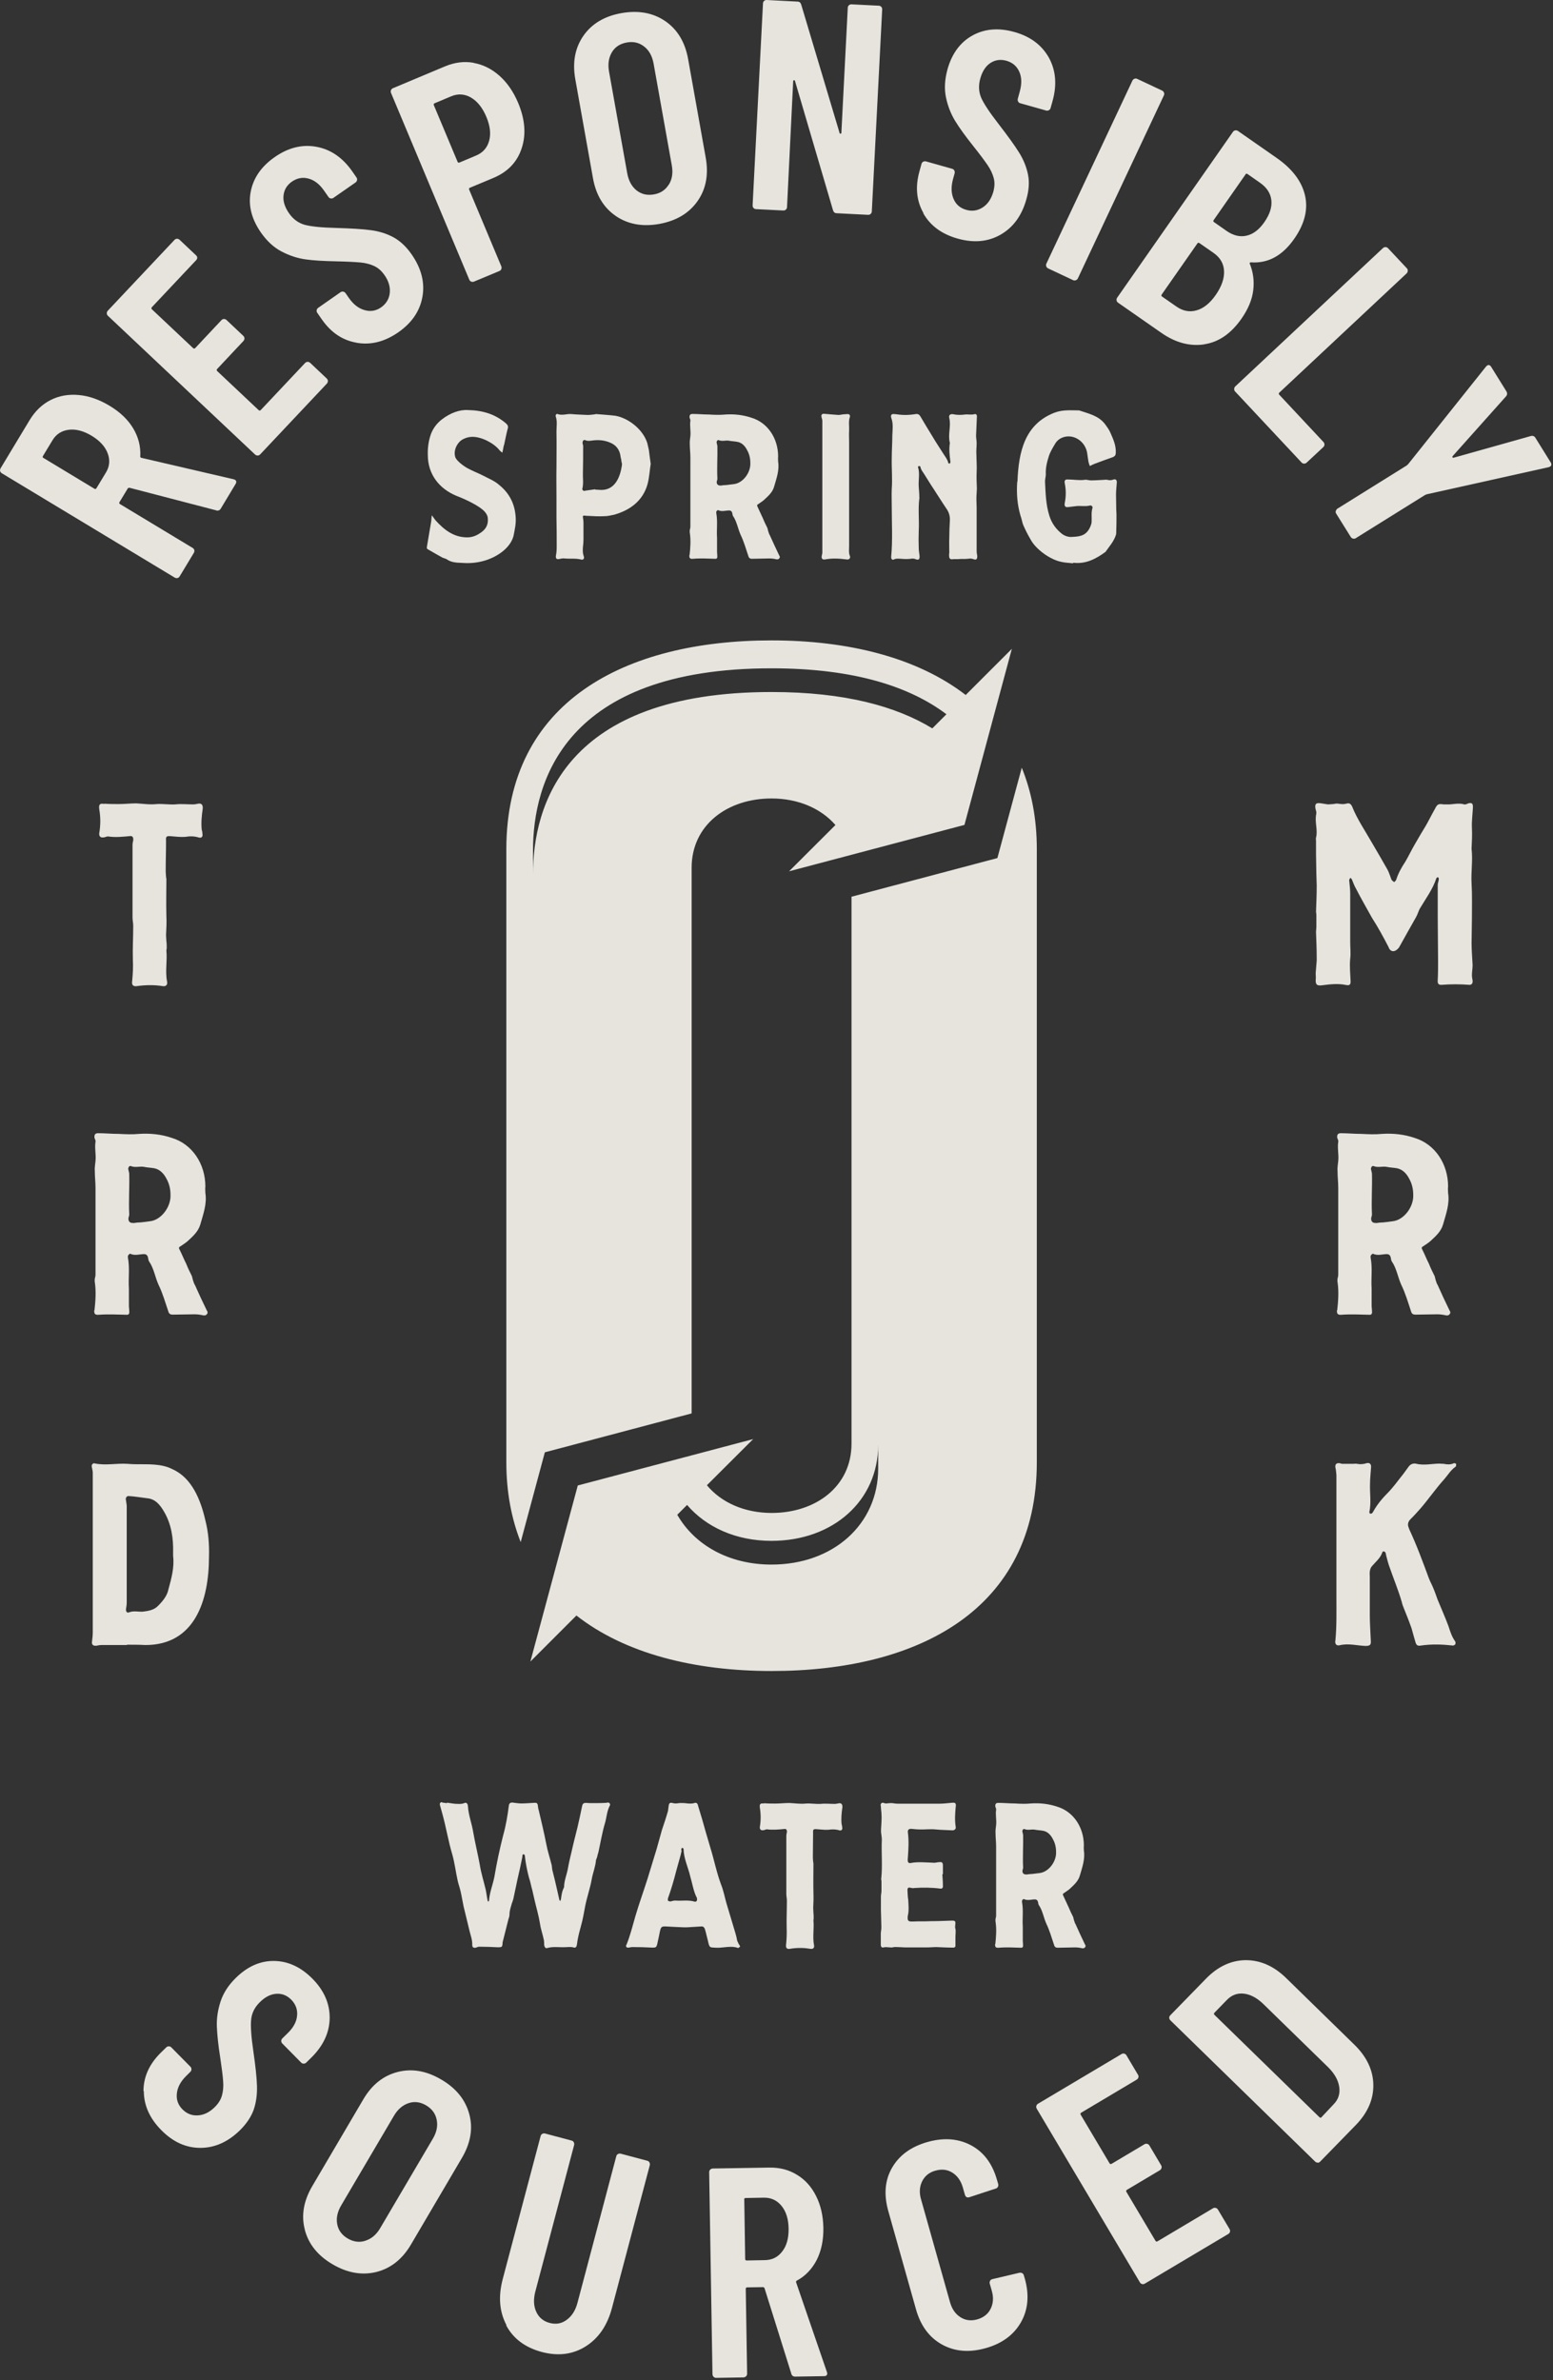 <svg width="355" height="544" viewBox="0 0 355 544" fill="none" xmlns="http://www.w3.org/2000/svg">
<rect x="0" y="0" width="355" height="544" fill="#333333" stroke="none"/>
<g opacity="0.9" clip-path="url(#clip0_1274_4282)">
<path d="M97.585 124.989C97.898 123.009 98.262 121.107 98.575 119.154C98.627 118.685 98.627 118.242 98.705 117.773C99.018 118.164 99.252 118.555 99.565 118.945C101.597 121.186 103.785 122.827 106.807 122.827C107.719 122.827 108.656 122.566 109.568 121.967C110.792 121.238 111.6 120.248 111.522 118.685C111.522 118.086 111.34 117.643 110.975 117.174C109.881 115.663 105.947 113.944 104.228 113.292C100.477 111.703 97.793 108.499 97.793 103.966C97.741 102.325 97.976 100.684 98.523 99.173C99.018 97.871 99.877 96.751 100.972 95.891C102.925 94.38 105.087 93.598 106.989 93.729C110.48 93.807 113.241 94.719 115.638 96.75C116.003 97.089 116.263 97.402 116.055 98.001C115.742 99.173 115.508 100.424 115.247 101.622C115.117 101.96 115.065 102.273 115.013 102.612C114.961 102.872 114.882 103.211 114.83 103.471C114.596 103.263 114.335 103.133 114.153 102.872C112.876 101.283 110.115 99.85 108.031 99.85C107.354 99.85 106.677 99.981 105.999 100.319C104.592 100.918 103.603 102.872 104.045 104.383C104.228 105.295 106.129 106.623 106.859 107.014C108.031 107.666 109.308 108.134 110.48 108.734C111.704 109.385 113.059 109.906 114.101 110.844C116.237 112.563 117.592 114.855 117.852 117.877C118.034 119.597 117.67 121.081 117.357 122.618C116.497 125.562 113.189 127.49 110.61 128.193C108.969 128.662 107.302 128.792 105.635 128.662C104.41 128.61 103.186 128.61 102.066 127.802C101.831 127.672 101.466 127.594 101.154 127.464C100.06 126.865 98.94 126.213 97.898 125.614C97.585 125.484 97.533 125.275 97.585 125.015V124.989Z" fill="#FAF7F0"/>
<path d="M127.464 94.64C128.506 95.031 129.548 94.562 130.59 94.64C131.814 94.771 133.117 94.771 134.341 94.849C134.836 94.849 135.383 94.771 135.878 94.719C136.008 94.719 136.112 94.64 136.243 94.64C137.728 94.771 139.186 94.849 140.671 95.031C143.615 95.552 146.975 98.105 147.965 101.283L148.33 102.872C148.46 103.862 148.564 104.852 148.747 106.024C148.512 107.483 148.434 109.124 148.017 110.687C146.923 114.569 143.902 116.653 140.411 117.643C139.681 117.773 139.004 117.981 138.275 117.981C136.92 118.059 135.591 117.981 134.237 117.903H134.055C133.195 117.773 133.143 117.773 133.325 118.763C133.377 119.101 133.377 119.414 133.377 119.753V123.243C133.377 123.895 133.325 124.494 133.247 125.093C133.195 125.822 133.195 126.474 133.429 127.125C133.664 127.646 133.299 128.037 132.882 127.906C131.606 127.568 130.303 127.776 129.027 127.646C128.61 127.568 128.219 127.724 127.802 127.776C127.255 127.906 126.995 127.646 127.073 127.047C127.203 126.396 127.255 125.744 127.255 125.067C127.255 122.827 127.255 120.612 127.203 118.294V113.683C127.203 111.391 127.151 109.02 127.203 106.728C127.203 104.044 127.255 101.335 127.203 98.652C127.203 97.48 127.438 96.281 127.021 95.161C126.969 94.823 127.203 94.51 127.516 94.64H127.464ZM133.664 112.172C134.471 112.042 135.253 111.964 136.06 111.833V111.912C136.555 111.912 137.05 111.99 137.467 111.99C140.593 111.99 141.817 109.046 142.182 106.155C142.182 105.946 142.13 105.686 142.052 105.503C142.052 105.113 141.922 104.774 141.87 104.461C141.687 102.742 140.775 101.648 139.291 101.101C138.014 100.58 136.607 100.502 135.253 100.71C134.758 100.762 134.341 100.84 133.846 100.632C133.429 100.423 133.117 100.762 133.169 101.361C133.221 101.57 133.299 101.752 133.299 101.96C133.299 103.992 133.299 106.024 133.247 108.082C133.195 109.255 133.429 110.505 133.117 111.703C133.065 111.964 133.299 112.224 133.664 112.224V112.172Z" fill="#FAF7F0"/>
<path d="M157.632 126.891C157.815 125.171 157.945 123.478 157.684 121.759C157.632 121.55 157.684 121.368 157.684 121.108C157.737 120.899 157.815 120.639 157.815 120.378V104.54C157.815 103.55 157.684 102.56 157.684 101.596C157.632 100.945 157.737 100.346 157.815 99.694C157.945 98.522 157.632 97.324 157.815 96.204C157.867 95.943 157.684 95.683 157.632 95.474C157.58 94.875 157.763 94.615 158.31 94.615C159.534 94.615 160.758 94.745 162.061 94.745C163.285 94.823 164.588 94.875 165.812 94.745C167.844 94.615 169.798 94.823 171.752 95.474C175.503 96.594 177.873 100.215 177.873 104.331C177.821 104.722 177.873 105.113 177.873 105.504C178.186 107.483 177.509 109.307 176.962 111.209C176.597 112.537 175.607 113.371 174.695 114.23C174.278 114.621 173.783 114.882 173.341 115.22C173.106 115.35 172.976 115.481 173.158 115.819C173.575 116.679 173.966 117.591 174.383 118.45C174.695 119.232 175.06 119.961 175.425 120.691C175.477 120.951 175.555 121.212 175.607 121.42C175.737 121.759 175.789 122.071 175.972 122.332C176.649 123.843 177.378 125.406 178.108 126.943C178.238 127.151 178.368 127.334 178.16 127.594C177.978 127.855 177.795 127.855 177.535 127.855C176.988 127.724 176.441 127.646 175.868 127.646C174.591 127.646 173.236 127.724 171.882 127.724C171.517 127.724 171.205 127.594 171.074 127.125C170.527 125.484 170.032 123.765 169.303 122.254C168.678 120.873 168.443 119.232 167.584 117.982C167.453 117.773 167.453 117.591 167.401 117.33C167.314 116.896 167.071 116.679 166.672 116.679C165.864 116.679 165.005 117.018 164.145 116.601C164.093 116.523 163.91 116.731 163.78 116.861C163.728 116.94 163.728 117.122 163.728 117.252C164.093 119.154 163.78 121.055 163.91 122.905V126.135C163.91 126.396 163.963 126.656 163.963 126.995C164.015 127.516 163.91 127.776 163.415 127.724C162.556 127.724 161.696 127.646 160.837 127.646C160.029 127.646 159.247 127.646 158.44 127.724C157.763 127.803 157.528 127.594 157.58 126.865L157.632 126.891ZM164.692 111C165.135 110.922 165.552 110.87 165.994 110.87C166.594 110.792 167.167 110.74 167.714 110.661C169.798 110.453 171.647 108.03 171.517 105.79C171.517 104.748 171.283 103.758 170.788 102.898C170.293 101.909 169.563 101.179 168.573 100.997C167.896 100.867 167.297 100.867 166.62 100.736C165.89 100.606 165.083 100.945 164.301 100.606C164.067 100.476 163.806 100.814 163.806 101.127C163.858 101.466 163.989 101.778 163.989 102.039C164.041 104.461 163.858 106.962 163.989 109.385C163.989 109.593 163.936 109.776 163.858 109.984C163.728 110.635 164.119 111.026 164.718 110.974L164.692 111Z" fill="#FAF7F0"/>
<path d="M188.472 94.588C189.566 94.666 190.608 94.796 191.65 94.848C191.963 94.848 192.328 94.77 192.64 94.718C193.005 94.718 193.37 94.64 193.734 94.64C194.177 94.64 194.359 94.9 194.281 95.291C193.917 96.281 194.151 97.323 194.099 98.391C194.047 99.303 194.099 100.162 194.099 101.022V124.858C194.099 125.588 193.969 126.369 194.281 127.098C194.464 127.567 194.099 127.958 193.604 127.88C192.614 127.75 191.702 127.672 190.791 127.672C189.983 127.672 189.254 127.75 188.524 127.88C187.977 127.958 187.717 127.619 187.847 127.02C187.899 126.76 187.977 126.551 187.977 126.291V96.151C187.977 95.89 187.847 95.63 187.795 95.369C187.665 94.77 187.925 94.51 188.472 94.588Z" fill="#FAF7F0"/>
<path d="M204.496 94.64C205.355 94.77 206.163 94.849 206.944 94.849C207.726 94.849 208.533 94.77 209.341 94.64C209.836 94.562 210.148 94.77 210.383 95.161C211.295 96.75 212.232 98.235 213.144 99.746C213.952 101.127 214.811 102.377 215.671 103.758C216.088 104.409 216.583 105.008 216.765 105.79C216.765 105.92 216.948 105.92 217.078 105.998C217.13 105.868 217.26 105.738 217.26 105.607C217.078 104.175 216.895 102.716 217.13 101.283V101.231C216.635 99.329 217.443 97.428 217 95.578C216.817 94.927 217.182 94.588 217.807 94.666C218.719 94.875 219.657 94.875 220.621 94.745C221.298 94.666 222.027 94.875 222.757 94.666C223.121 94.536 223.382 94.875 223.304 95.318C223.252 96.776 223.174 98.131 223.121 99.59C223.121 100.189 223.252 100.71 223.252 101.309C223.252 102.169 223.121 103.081 223.2 103.94C223.2 105.269 223.33 106.571 223.252 107.874C223.2 109.124 223.252 110.375 223.304 111.677C223.304 112.016 223.252 112.328 223.252 112.667C223.2 113.188 223.2 113.709 223.2 114.256C223.2 114.855 223.252 115.428 223.252 116.028V125.953C223.252 126.291 223.304 126.682 223.382 126.995C223.434 127.724 223.2 128.037 222.653 127.854C222.158 127.646 221.741 127.646 221.246 127.724C220.516 127.802 219.709 127.724 218.979 127.802H217.99C217.13 127.932 216.948 127.724 216.948 126.812C216.948 126.734 216.948 126.604 217 126.343C217 125.301 216.948 124.051 217 122.801C217 121.55 217.052 120.3 217.13 118.997C217.182 118.007 216.948 117.096 216.322 116.236C215.332 114.777 214.369 113.214 213.379 111.703C212.701 110.713 212.102 109.671 211.425 108.629C211.06 107.978 210.513 107.457 210.383 106.649C210.331 106.571 210.148 106.519 210.018 106.519C209.966 106.519 209.836 106.728 209.836 106.728C210.331 108.239 209.888 109.802 210.018 111.312C210.07 112.042 210.148 112.823 210.148 113.605C210.148 113.683 210.201 113.813 210.148 113.944C209.836 116.366 210.148 118.867 210.018 121.29C209.966 122.67 209.966 123.973 210.018 125.354C210.018 125.953 210.148 126.474 210.201 127.073C210.253 127.802 210.018 128.063 209.393 127.854C208.976 127.646 208.585 127.646 208.169 127.724C207.491 127.802 206.762 127.802 206.032 127.724C205.485 127.724 204.938 127.594 204.391 127.854C203.948 128.115 203.662 127.724 203.714 127.255C204.079 123.452 203.844 119.57 203.844 115.767C203.844 114.438 203.792 113.084 203.844 111.755C204.027 109.463 203.792 107.092 203.844 104.8C203.844 103.028 203.975 101.309 203.975 99.538C204.027 98.235 204.235 96.855 203.74 95.526C203.506 94.797 203.87 94.536 204.548 94.666L204.496 94.64Z" fill="#FAF7F0"/>
<path d="M232.578 110.089C232.838 103.264 234.245 96.959 241.044 94.328C242.946 93.599 244.847 93.807 246.671 93.807C248.807 94.537 251.1 94.98 252.61 96.959C253.053 97.559 253.47 98.132 253.783 98.809C254.408 100.242 255.137 101.753 255.059 103.472C255.059 103.993 254.877 104.253 254.46 104.462C252.975 104.983 251.568 105.504 250.11 106.051C250.058 106.129 249.979 106.129 249.927 106.129C249.667 106.259 249.38 106.39 249.12 106.52C248.989 106.181 248.885 105.869 248.807 105.53C248.677 104.801 248.625 104.149 248.495 103.42C248.052 101.18 246.15 99.747 244.274 99.747C243.18 99.747 242.008 100.216 241.331 101.206C240.784 102.117 240.158 103.107 239.794 104.149C239.351 105.53 238.986 106.911 239.064 108.422C239.064 108.943 238.882 109.464 238.882 110.063C239.012 112.694 239.064 115.325 239.872 117.878C240.419 119.649 241.461 121.03 242.816 122.072C243.441 122.541 244.353 122.801 245.082 122.723C247.114 122.645 248.442 122.332 249.302 120.222C249.432 119.884 249.537 119.571 249.537 119.18C249.589 118.19 249.406 117.148 249.719 116.158C249.849 115.768 249.458 115.429 249.094 115.559C248.052 115.82 247.01 115.559 245.968 115.69C245.368 115.768 244.795 115.82 244.248 115.898C243.519 116.028 243.258 115.69 243.389 114.986C243.701 113.475 243.701 111.964 243.389 110.453C243.258 109.802 243.519 109.542 244.118 109.594C245.395 109.594 246.697 109.854 247.974 109.672C248.39 109.594 248.885 109.802 249.38 109.802C250.37 109.802 251.412 109.724 252.454 109.672C252.637 109.672 252.871 109.594 253.079 109.672C253.574 109.802 254.069 109.802 254.564 109.594C255.059 109.464 255.294 109.724 255.294 110.245C255.242 111.157 255.111 112.095 255.111 113.006C255.111 114.127 255.163 115.299 255.163 116.497C255.163 116.836 255.215 117.227 255.215 117.539C255.215 118.842 255.215 120.17 255.163 121.473C255.163 121.733 255.163 121.994 255.111 122.202C254.616 123.791 253.574 124.885 252.715 126.136C250.5 127.777 248.182 128.949 245.421 128.637H245.29V128.767C244.379 128.637 243.441 128.637 242.607 128.428C240.158 127.959 236.772 125.615 235.548 123.244C234.922 122.202 234.375 121.082 233.88 119.962C233.646 119.311 233.516 118.503 233.255 117.8C232.526 115.299 232.343 112.746 232.526 110.115L232.578 110.089Z" fill="#FAF7F0"/>
<path d="M101.074 412.036C101.439 412.036 101.804 412.114 102.168 412.166V412.036C102.767 412.114 103.393 412.244 104.018 412.297C104.695 412.297 105.373 412.427 106.05 412.166C106.545 411.906 106.909 412.166 106.962 412.818C107.092 414.928 107.873 416.829 108.186 418.861C108.629 421.362 109.228 423.785 109.671 426.207C109.983 428.187 110.583 430.011 111.025 431.912C111.208 432.772 111.286 433.554 111.468 434.413C111.468 434.491 111.599 434.622 111.599 434.674C111.651 434.596 111.781 434.543 111.781 434.465C111.911 432.564 112.641 430.844 113.005 429.021C113.552 425.791 114.23 422.586 115.037 419.434C115.662 417.194 116.027 414.98 116.314 412.739C116.366 412.218 116.626 412.01 117.121 412.01C117.798 412.088 118.476 412.218 119.153 412.218C120.065 412.218 121.003 412.14 121.914 412.088C122.826 412.01 122.904 412.14 123.009 413.13C123.009 413.339 123.061 413.521 123.139 413.729C123.738 416.282 124.363 418.861 124.858 421.414C125.171 423.133 125.718 424.696 126.135 426.416C126.187 426.754 126.187 427.145 126.265 427.458C126.63 428.917 126.994 430.349 127.307 431.782C127.489 432.564 127.672 433.423 127.854 434.205C127.854 434.335 127.984 434.413 128.088 434.543C128.088 434.413 128.14 434.283 128.219 434.153C128.349 433.241 128.453 432.303 128.896 431.47C128.948 431.339 128.948 431.261 128.948 431.131C129 429.75 129.573 428.448 129.808 427.119C130.042 425.791 130.355 424.488 130.667 423.186C131.084 421.284 131.579 419.434 132.022 417.611C132.387 416.022 132.751 414.381 133.064 412.818C133.194 412.218 133.429 412.088 133.976 412.088C134.392 412.14 134.783 412.14 135.2 412.14H136.112C136.919 412.14 137.649 412.14 138.43 412.088C138.613 412.088 138.795 412.01 139.055 412.01C139.368 412.088 139.55 412.401 139.42 412.661C138.743 413.912 138.691 415.292 138.326 416.595C137.649 418.835 137.284 421.128 136.789 423.368C136.659 423.759 136.555 424.149 136.476 424.54C136.424 424.749 136.294 424.931 136.242 425.139C136.112 426.728 135.513 428.083 135.252 429.594C134.887 431.626 134.21 433.527 133.793 435.559C133.481 437.148 133.246 438.711 132.803 440.222C132.491 441.343 132.204 442.463 131.996 443.635C131.944 443.895 131.944 444.234 131.866 444.495C131.814 445.016 131.553 445.276 131.136 445.146C130.511 444.937 129.834 445.068 129.235 445.068C127.828 445.146 126.473 444.859 125.066 445.276C124.702 445.406 124.441 445.016 124.389 444.547C124.389 444.208 124.389 443.817 124.337 443.505C124.077 442.202 123.608 440.952 123.425 439.623C123.113 437.722 122.566 435.95 122.149 434.101C121.914 433.189 121.784 432.329 121.524 431.47C121.341 430.688 121.159 429.88 120.898 429.099C120.482 427.51 120.169 425.947 119.987 424.306C119.987 424.228 119.987 424.097 119.935 424.045C119.883 423.915 119.752 423.837 119.622 423.837C119.57 423.837 119.44 423.915 119.44 424.045C119.388 424.306 119.388 424.644 119.309 424.905C118.997 426.416 118.684 427.927 118.319 429.438C118.007 431.027 117.642 432.538 117.33 434.101C117.199 434.439 117.147 434.752 117.017 435.012C116.783 435.872 116.47 436.654 116.47 437.565C116.47 437.956 116.34 438.347 116.209 438.738C115.793 440.379 115.35 442.098 114.933 443.791C114.881 443.922 114.881 444.052 114.881 444.182C114.829 445.042 114.699 445.094 113.839 445.094C112.432 445.016 110.947 444.964 109.488 444.964C109.254 444.964 109.072 445.094 108.811 445.172C108.264 445.302 107.951 445.12 107.951 444.573C108.004 443.453 107.587 442.411 107.326 441.343C106.909 439.493 106.415 437.669 105.972 435.768C105.737 434.648 105.555 433.475 105.294 432.355C105.112 431.496 104.799 430.714 104.617 429.854C104.174 427.875 103.94 425.843 103.393 423.889C102.481 420.867 101.986 417.715 101.126 414.615L100.579 412.635C100.449 412.244 100.631 411.906 101.074 411.906V412.036Z" fill="#FAF7F0"/>
<path d="M143.196 444.547C144.056 442.437 144.603 440.222 145.228 438.034C146.088 435.091 147.13 432.251 148.041 429.36C148.719 427.119 149.396 424.905 150.073 422.717C150.49 421.284 150.881 419.773 151.298 418.314C151.793 416.855 152.288 415.371 152.704 413.912C152.756 413.573 152.756 413.26 152.835 412.922C152.887 412.14 153.147 411.932 153.825 412.14C154.319 412.271 154.736 412.218 155.231 412.14C155.596 412.088 156.039 412.14 156.456 412.14C157.185 412.218 157.94 412.349 158.67 412.14C159.217 411.932 159.477 412.218 159.582 412.792C160.207 414.823 160.806 416.803 161.353 418.835C161.718 420.007 162.03 421.206 162.395 422.378C163.255 425.139 163.802 428.031 164.844 430.792C165.391 432.173 165.651 433.606 166.068 435.065C166.745 437.305 167.423 439.597 168.1 441.838C168.282 442.437 168.413 443.01 168.517 443.609L168.882 444.39C169.012 444.521 169.064 444.651 169.194 444.911C169.012 445.042 168.829 445.302 168.699 445.25C168.152 445.042 167.605 444.99 166.98 444.99C165.938 444.99 164.844 445.25 163.724 445.198C162.187 445.12 162.187 445.25 161.822 443.609C161.587 442.749 161.405 441.838 161.145 440.978C161.014 440.587 160.78 440.327 160.415 440.327C159.243 440.405 158.149 440.457 156.977 440.535H156.377C154.971 440.483 153.486 440.405 152.079 440.327C151.22 440.327 151.089 440.457 150.855 441.447C150.672 442.437 150.438 443.427 150.23 444.39C150.047 445.12 149.865 445.172 149.188 445.172C147.651 445.094 146.114 445.042 144.525 445.042C144.29 445.042 144.03 445.12 143.717 445.172C143.222 445.224 142.988 444.964 143.17 444.521L143.196 444.547ZM152.756 434.491C152.756 434.491 153.069 434.622 153.251 434.622C153.616 434.544 153.981 434.413 154.346 434.413C155.83 434.544 157.341 434.205 158.826 434.674C159.191 434.726 159.425 434.413 159.321 433.944C159.321 433.736 159.191 433.606 159.139 433.475C158.644 432.433 158.409 431.313 158.149 430.271L157.784 428.891C157.289 426.781 156.299 424.827 156.247 422.586C156.247 422.508 156.065 422.378 155.935 422.378C155.883 422.378 155.752 422.508 155.752 422.639C155.7 422.717 155.752 422.847 155.804 423.16C155.752 423.29 155.674 423.55 155.622 423.889C155.257 425.139 154.945 426.39 154.58 427.64C154.033 429.802 153.408 431.912 152.678 433.944C152.678 434.075 152.626 434.413 152.73 434.465L152.756 434.491Z" fill="#FAF7F0"/>
<path d="M174.612 412.166C175.523 412.244 176.383 412.244 177.243 412.244C178.337 412.244 179.379 412.114 180.421 412.114C181.645 412.166 182.948 412.374 184.172 412.244C185.344 412.166 186.439 412.374 187.533 412.322C188.627 412.192 189.669 412.322 190.789 412.322C191.102 412.322 191.414 412.244 191.701 412.192C192.3 412.062 192.612 412.4 192.56 413.104C192.378 414.354 192.248 415.604 192.378 416.907C192.43 417.115 192.508 417.376 192.508 417.636C192.638 418.157 192.378 418.496 191.883 418.366C191.023 418.105 190.216 418.105 189.356 418.236C188.444 418.288 187.585 418.157 186.725 418.105C185.918 418.027 185.813 418.183 185.865 418.965C185.865 421.257 185.813 422.247 185.813 424.54C185.813 424.54 185.865 425.842 185.944 425.842C185.944 428.083 185.891 430.375 185.944 432.615C185.996 433.788 185.944 434.908 185.891 436.106C185.891 436.497 185.944 436.835 185.944 437.226C185.996 437.617 185.996 438.086 185.996 438.477C185.996 438.685 185.944 438.815 185.944 438.946C186.126 440.847 185.709 442.697 186.074 444.598C186.204 445.198 185.891 445.51 185.344 445.458C184.537 445.328 183.807 445.25 183.026 445.25C182.166 445.25 181.359 445.302 180.499 445.458C179.822 445.536 179.587 445.198 179.692 444.468C179.822 443.166 179.874 441.915 179.822 440.665C179.77 438.555 179.874 436.523 179.874 434.413C179.874 433.892 179.744 433.423 179.744 432.902V419.694C179.744 419.356 179.796 419.095 179.874 418.835C179.926 418.314 179.744 417.975 179.327 418.053C177.972 418.183 176.618 418.314 175.289 418.131C175.055 418.131 174.742 418.34 174.429 418.34C173.882 418.418 173.622 418.079 173.7 417.558C173.934 416.125 173.934 414.667 173.7 413.234C173.57 412.322 173.83 412.114 174.612 412.244V412.166Z" fill="#FAF7F0"/>
<path d="M201.289 412.687C201.289 412.218 201.602 411.958 201.966 412.088C202.513 412.349 202.956 412.14 203.503 412.14C203.998 412.088 204.545 412.27 205.092 412.27H214.835C215.747 412.27 216.685 412.14 217.597 412.062C218.456 411.984 218.586 412.192 218.456 413.104C218.326 414.537 218.222 415.996 218.456 417.506C218.586 418.027 218.222 418.366 217.727 418.366C216.45 418.288 215.148 418.288 213.871 418.158C212.647 418.027 211.423 418.21 210.198 418.158C209.573 418.158 208.974 418.08 208.349 418.027C207.723 417.975 207.437 418.288 207.541 418.887C207.776 420.737 207.671 422.56 207.541 424.462C207.541 424.67 207.489 424.853 207.489 425.113C207.489 425.634 207.671 425.895 208.114 425.843C209.834 425.504 211.553 425.712 213.324 425.764C213.741 425.843 214.236 425.634 214.731 425.634C215.356 425.556 215.539 425.764 215.539 426.416V428.395H215.408C215.46 429.255 215.539 430.115 215.539 431.027C215.591 431.495 215.356 431.756 214.913 431.678C212.881 431.417 210.928 431.417 208.974 431.548C208.739 431.626 208.427 431.548 208.166 431.495C207.619 431.365 207.437 431.495 207.437 432.095C207.489 432.824 207.489 433.553 207.619 434.257C207.671 435.429 207.802 436.549 207.567 437.669C207.567 437.747 207.515 437.8 207.515 437.878C207.385 439.05 207.567 439.258 208.739 439.206C210.094 439.128 211.371 439.206 212.725 439.128C214.314 439.128 215.981 439.05 217.623 438.998C218.352 438.998 218.482 439.128 218.352 440.04C218.352 440.248 218.3 440.509 218.352 440.691C218.586 441.473 218.352 442.332 218.404 443.114V444.442C218.456 444.911 218.352 445.172 217.909 445.172C216.633 445.172 215.278 445.094 213.976 445.042C213.35 445.042 212.803 445.12 212.204 445.12H206.812C206.265 445.12 205.718 445.042 205.092 445.042H204.415C204.103 445.12 203.79 445.172 203.503 445.12C203.008 445.12 202.513 444.989 201.966 445.12C201.602 445.25 201.341 444.989 201.341 444.521V441.837C201.393 441.368 201.471 440.978 201.471 440.509C201.471 439.779 201.419 439.076 201.419 438.347C201.419 437.748 201.367 437.096 201.367 436.497V433.553C201.367 433.084 201.497 432.642 201.497 432.173V430.011C201.497 429.75 201.367 429.542 201.445 429.359C201.758 426.416 201.445 423.446 201.576 420.502C201.576 419.903 201.445 419.33 201.393 418.783V418.184C201.445 417.272 201.524 416.334 201.524 415.37C201.524 414.719 201.471 414.12 201.393 413.469C201.393 413.208 201.341 412.948 201.341 412.687H201.289Z" fill="#FAF7F0"/>
<path d="M227.52 444.364C227.702 442.645 227.833 440.952 227.572 439.232C227.52 439.024 227.572 438.841 227.572 438.581C227.624 438.373 227.702 438.112 227.702 437.852V422.013C227.702 421.023 227.572 420.033 227.572 419.069C227.52 418.418 227.624 417.819 227.702 417.168C227.833 415.995 227.52 414.797 227.702 413.677C227.754 413.416 227.572 413.156 227.52 412.948C227.468 412.348 227.65 412.088 228.197 412.088C229.422 412.088 230.646 412.218 231.949 412.218C233.173 412.296 234.475 412.348 235.7 412.218C237.732 412.088 239.685 412.296 241.639 412.948C245.391 414.068 247.761 417.689 247.761 421.805C247.709 422.195 247.761 422.586 247.761 422.977C248.074 424.957 247.396 426.78 246.849 428.682C246.485 429.984 245.495 430.844 244.583 431.704C244.166 432.094 243.671 432.355 243.228 432.694C242.994 432.824 242.864 432.954 243.046 433.293C243.463 434.152 243.854 435.064 244.27 435.924C244.583 436.705 244.948 437.435 245.312 438.164C245.364 438.425 245.443 438.685 245.495 438.894C245.625 439.232 245.677 439.545 245.859 439.805C246.537 441.316 247.266 442.905 247.996 444.416C248.126 444.625 248.256 444.807 248.048 445.068C247.865 445.328 247.683 445.328 247.422 445.328C246.875 445.198 246.328 445.12 245.755 445.12C244.479 445.12 243.124 445.198 241.77 445.198C241.405 445.198 241.092 445.067 240.962 444.599C240.415 442.957 239.92 441.238 239.191 439.727C238.565 438.347 238.331 436.705 237.471 435.455C237.341 435.247 237.341 435.064 237.289 434.804C237.202 434.37 236.959 434.152 236.559 434.152C235.752 434.152 234.892 434.491 234.033 434.074C233.98 433.996 233.798 434.205 233.668 434.335C233.616 434.413 233.616 434.595 233.616 434.726C233.98 436.627 233.668 438.529 233.798 440.378V443.609C233.798 443.869 233.85 444.13 233.85 444.468C233.902 444.989 233.798 445.25 233.303 445.198C232.444 445.198 231.584 445.12 230.724 445.12C229.917 445.12 229.135 445.12 228.328 445.198C227.65 445.25 227.416 445.068 227.468 444.338L227.52 444.364ZM234.58 428.473C235.023 428.421 235.439 428.343 235.882 428.343C236.481 428.265 237.054 428.213 237.601 428.135C239.685 427.926 241.535 425.504 241.405 423.263C241.405 422.221 241.17 421.232 240.675 420.372C240.18 419.382 239.451 418.653 238.461 418.47C237.784 418.34 237.185 418.34 236.507 418.21C235.778 418.079 234.97 418.418 234.189 418.079C233.954 417.949 233.694 418.288 233.694 418.6C233.746 418.939 233.876 419.252 233.876 419.512C233.928 421.935 233.746 424.436 233.876 426.858C233.876 427.067 233.824 427.249 233.746 427.458C233.616 428.109 234.007 428.5 234.606 428.447L234.58 428.473Z" fill="#FAF7F0"/>
<path d="M23.862 183.707C25.008 183.785 26.102 183.785 27.17 183.785C28.551 183.785 29.853 183.628 31.156 183.628C32.693 183.707 34.308 183.967 35.845 183.785C37.304 183.707 38.684 183.941 40.065 183.863C41.446 183.707 42.748 183.863 44.129 183.863C44.52 183.863 44.884 183.785 45.275 183.707C46.057 183.55 46.421 183.967 46.343 184.853C46.109 186.416 45.952 187.979 46.109 189.62C46.187 189.854 46.265 190.193 46.265 190.532C46.421 191.183 46.109 191.6 45.483 191.443C44.415 191.105 43.4 191.105 42.331 191.287C41.185 191.365 40.091 191.209 39.023 191.131C38.033 191.053 37.877 191.209 37.955 192.199C37.955 195.091 37.877 196.315 37.877 199.206C37.877 199.206 37.955 200.848 38.033 200.848C38.033 203.661 37.955 206.527 38.033 209.34C38.111 210.825 38.033 212.232 37.955 213.716C37.955 214.211 38.033 214.628 38.033 215.123C38.111 215.618 38.111 216.191 38.111 216.686C38.111 216.947 38.033 217.103 38.033 217.259C38.268 219.656 37.721 221.948 38.189 224.345C38.346 225.074 37.955 225.491 37.278 225.413C36.288 225.257 35.35 225.179 34.36 225.179C33.292 225.179 32.276 225.257 31.208 225.413C30.374 225.491 30.062 225.074 30.218 224.189C30.374 222.547 30.453 220.984 30.374 219.421C30.296 216.79 30.453 214.237 30.453 211.606C30.453 210.955 30.296 210.382 30.296 209.705V193.163C30.296 192.746 30.374 192.433 30.453 192.095C30.531 191.443 30.296 191.027 29.749 191.105C28.056 191.261 26.363 191.443 24.669 191.183C24.357 191.183 23.966 191.417 23.601 191.417C22.898 191.496 22.611 191.079 22.689 190.428C23.002 188.604 23.002 186.807 22.689 184.983C22.533 183.837 22.846 183.576 23.836 183.759L23.862 183.707Z" fill="#FAF7F0"/>
<path d="M21.598 299.5C21.832 297.364 21.989 295.228 21.676 293.065C21.598 292.805 21.676 292.571 21.676 292.232C21.754 291.997 21.832 291.659 21.832 291.32V271.47C21.832 270.245 21.676 268.995 21.676 267.771C21.598 266.937 21.754 266.208 21.832 265.374C21.989 263.889 21.598 262.404 21.832 260.998C21.91 260.659 21.676 260.346 21.598 260.086C21.52 259.356 21.754 259.018 22.431 259.018C23.968 259.018 25.505 259.174 27.12 259.174C28.657 259.252 30.273 259.33 31.81 259.174C34.336 259.018 36.811 259.252 39.26 260.086C43.949 261.493 46.945 266.025 46.945 271.209C46.867 271.704 46.945 272.199 46.945 272.694C47.336 275.169 46.476 277.461 45.798 279.858C45.33 281.499 44.105 282.567 42.959 283.635C42.412 284.13 41.813 284.469 41.266 284.86C40.953 285.016 40.797 285.198 41.031 285.589C41.578 286.657 42.021 287.803 42.568 288.871C42.959 289.861 43.402 290.773 43.871 291.685C43.949 292.023 44.027 292.336 44.105 292.597C44.262 293.013 44.34 293.43 44.574 293.743C45.408 295.644 46.346 297.624 47.257 299.5C47.414 299.76 47.57 299.995 47.336 300.334C47.101 300.672 46.867 300.672 46.554 300.672C45.851 300.516 45.173 300.412 44.47 300.412C42.855 300.412 41.162 300.49 39.468 300.49C38.999 300.49 38.635 300.334 38.478 299.76C37.775 297.702 37.176 295.566 36.238 293.665C35.457 291.945 35.17 289.887 34.076 288.324C33.92 288.064 33.92 287.829 33.842 287.491C33.737 286.935 33.433 286.657 32.93 286.657C31.94 286.657 30.846 287.074 29.778 286.579C29.7 286.501 29.465 286.735 29.309 286.918C29.231 286.996 29.231 287.256 29.231 287.413C29.7 289.809 29.309 292.18 29.465 294.498V298.536C29.465 298.875 29.543 299.187 29.543 299.604C29.621 300.255 29.465 300.594 28.84 300.516C27.772 300.516 26.678 300.438 25.61 300.438C24.62 300.438 23.604 300.438 22.614 300.516C21.78 300.594 21.468 300.36 21.546 299.448L21.598 299.5ZM30.429 279.571C30.976 279.493 31.497 279.415 32.044 279.415C32.825 279.337 33.503 279.259 34.206 279.155C36.811 278.92 39.13 275.872 38.973 273.059C38.973 271.73 38.661 270.506 38.062 269.438C37.436 268.214 36.525 267.302 35.3 267.041C34.467 266.885 33.685 266.885 32.852 266.703C31.94 266.546 30.924 266.937 29.934 266.546C29.621 266.39 29.309 266.781 29.309 267.198C29.387 267.614 29.543 268.031 29.543 268.344C29.621 271.392 29.387 274.518 29.543 277.566C29.543 277.826 29.465 278.061 29.387 278.295C29.231 279.129 29.7 279.624 30.455 279.519L30.429 279.571Z" fill="#FAF7F0"/>
<path d="M21.049 375.098C21.127 374.447 21.205 373.77 21.205 373.118V336.648C21.205 336.153 21.049 335.736 20.971 335.241C20.893 334.746 21.284 334.33 21.726 334.512C24.175 335.007 26.65 334.434 29.099 334.59C31.86 334.851 34.621 334.434 37.409 335.085C38.112 335.241 38.789 335.502 39.414 335.814C43.869 337.794 45.875 342.822 46.943 347.511C47.646 350.22 47.855 353.034 47.777 355.743C47.777 365.955 44.468 376.01 33.241 376.01C31.86 375.932 30.479 375.932 29.02 375.932V376.01H23.185C22.794 376.01 22.404 376.088 22.039 376.166C21.258 376.244 20.893 375.906 21.049 375.098ZM28.812 342.9C28.812 343.317 28.968 343.812 28.968 344.229V366.293C28.968 366.788 28.89 367.205 28.812 367.7C28.734 368.273 28.968 368.768 29.515 368.534C30.584 368.117 31.678 368.455 32.667 368.377C33.892 368.221 35.194 368.039 36.132 367.049C37.2 365.981 38.216 364.756 38.503 363.271C39.206 360.718 39.883 358.244 39.571 355.613V354.883C39.649 351.601 39.18 348.371 37.487 345.505C36.575 343.942 35.481 342.614 33.631 342.457C32.251 342.301 30.87 342.04 29.489 341.962C28.942 341.884 28.656 342.379 28.786 342.952L28.812 342.9Z" fill="#FAF7F0"/>
<path d="M300.881 185.921C300.959 185.583 300.803 185.27 300.725 184.931C300.49 183.785 300.803 183.446 301.871 183.603C302.418 183.681 302.939 183.759 303.564 183.863C303.955 183.863 304.398 183.785 304.789 183.785C305.179 183.707 305.57 183.629 305.935 183.707C306.56 183.785 307.081 183.863 307.706 183.707C308.41 183.472 308.774 183.707 309.087 184.358C310.233 187.25 312.005 189.803 313.542 192.512C314.766 194.57 315.99 196.706 317.162 198.764C317.553 199.493 317.788 200.327 318.074 201.056C318.231 201.291 318.465 201.473 318.699 201.629C318.856 201.473 319.09 201.291 319.168 201.056C319.637 199.572 320.393 198.243 321.252 196.94C322.034 195.612 322.633 194.309 323.415 192.981C324.248 191.496 325.108 190.089 325.941 188.709C326.645 187.484 327.244 186.234 327.947 185.009C328.572 183.785 328.729 183.681 330.031 183.863H330.657C332.037 183.941 333.34 183.446 334.72 183.863C335.033 183.941 335.424 183.707 335.71 183.603C336.492 183.446 336.7 183.681 336.7 184.514C336.622 186.077 336.388 187.719 336.466 189.282C336.544 190.845 336.466 192.408 336.388 193.893V194.049C336.7 196.68 336.231 199.311 336.388 201.942C336.544 204.573 336.466 207.282 336.466 209.939C336.466 211.763 336.388 213.639 336.388 215.54C336.388 217.181 336.544 218.927 336.622 220.568C336.622 221.402 336.466 222.131 336.466 222.886C336.466 223.303 336.544 223.72 336.622 224.111C336.7 224.762 336.388 225.179 335.788 225.101C333.704 224.944 331.725 224.944 329.641 225.101C328.807 225.179 328.573 224.84 328.651 223.955C328.729 222.548 328.729 221.141 328.729 219.839C328.729 216.452 328.651 213.092 328.651 209.705V202.307C328.651 201.812 328.885 201.395 328.885 200.978C328.963 200.822 328.807 200.64 328.729 200.483C328.651 200.561 328.416 200.561 328.338 200.744C327.504 203.297 325.889 205.433 324.561 207.673C324.248 208.246 324.092 208.897 323.727 209.575C322.425 211.867 321.122 214.186 319.794 216.582C319.403 217.077 318.96 217.416 318.413 217.416C317.788 217.338 317.579 216.921 317.345 216.348C316.199 214.134 314.974 211.893 313.646 209.835C312.421 207.621 311.119 205.381 309.947 203.088C309.556 202.437 309.321 201.682 309.035 201.03C308.957 200.874 308.8 200.796 308.722 200.614C308.566 200.848 308.41 201.03 308.41 201.187C308.488 202.177 308.644 203.166 308.644 204.156V215.358C308.644 216.582 308.8 217.911 308.644 219.135C308.488 220.776 308.644 222.418 308.722 224.085C308.8 224.997 308.566 225.309 307.732 225.153C305.805 224.736 303.903 224.997 302.053 225.231C301.063 225.309 300.751 225.075 300.751 224.085C300.829 223.512 300.751 223.017 300.751 222.444C300.829 221.454 300.907 220.542 300.985 219.552V219.057C300.985 216.999 300.907 215.019 300.829 213.039C300.829 212.623 300.907 212.31 300.907 211.971V209.08C300.907 208.819 300.829 208.585 300.829 208.429C300.907 206.371 300.985 204.391 300.985 202.411C300.985 201.499 300.907 200.692 300.907 199.78C300.907 198.295 300.829 196.732 300.829 195.169V192.121C300.829 191.965 300.751 191.704 300.829 191.47C301.298 189.646 300.438 187.771 300.907 185.947L300.881 185.921Z" fill="#FAF7F0"/>
<path d="M305.673 299.501C305.908 297.365 306.064 295.228 305.751 293.066C305.673 292.806 305.751 292.571 305.751 292.233C305.829 291.998 305.908 291.66 305.908 291.321V271.471C305.908 270.246 305.751 268.996 305.751 267.771C305.673 266.938 305.829 266.208 305.908 265.375C306.064 263.89 305.673 262.405 305.908 260.998C305.986 260.66 305.751 260.347 305.673 260.087C305.595 259.357 305.829 259.019 306.507 259.019C308.044 259.019 309.581 259.175 311.196 259.175C312.733 259.253 314.348 259.331 315.885 259.175C318.412 259.019 320.886 259.253 323.335 260.087C328.024 261.493 331.02 266.026 331.02 271.21C330.942 271.705 331.02 272.2 331.02 272.695C331.411 275.17 330.551 277.462 329.874 279.859C329.405 281.5 328.18 282.568 327.034 283.636C326.487 284.131 325.888 284.47 325.341 284.86C325.028 285.017 324.872 285.199 325.107 285.59C325.654 286.658 326.096 287.804 326.644 288.872C327.034 289.862 327.477 290.774 327.946 291.686C328.024 292.024 328.102 292.337 328.18 292.597C328.337 293.014 328.415 293.431 328.649 293.744C329.483 295.645 330.421 297.625 331.333 299.501C331.489 299.761 331.645 299.996 331.411 300.334C331.176 300.673 330.942 300.673 330.629 300.673C329.926 300.517 329.249 300.412 328.545 300.412C326.93 300.412 325.237 300.491 323.544 300.491C323.075 300.491 322.71 300.334 322.554 299.761C321.876 297.703 321.251 295.567 320.313 293.665C319.532 291.946 319.245 289.888 318.151 288.325C317.995 288.065 317.995 287.83 317.917 287.491C317.812 286.936 317.509 286.658 317.005 286.658C316.015 286.658 314.921 287.075 313.853 286.58C313.775 286.502 313.54 286.736 313.384 286.918C313.306 286.997 313.306 287.257 313.306 287.413C313.775 289.81 313.384 292.181 313.54 294.499V298.537C313.54 298.875 313.618 299.188 313.618 299.605C313.697 300.256 313.54 300.595 312.915 300.517C311.847 300.517 310.753 300.438 309.685 300.438C308.695 300.438 307.679 300.438 306.689 300.517C305.855 300.595 305.543 300.36 305.621 299.449L305.673 299.501ZM314.504 279.572C315.051 279.494 315.572 279.416 316.119 279.416C316.901 279.338 317.578 279.26 318.281 279.155C320.886 278.921 323.205 275.873 323.049 273.06C323.049 271.731 322.736 270.507 322.137 269.439C321.512 268.214 320.6 267.303 319.375 267.042C318.542 266.886 317.76 266.886 316.927 266.703C316.015 266.547 314.999 266.938 314.009 266.547C313.697 266.391 313.384 266.782 313.384 267.198C313.462 267.615 313.618 268.032 313.618 268.345C313.697 271.392 313.462 274.518 313.618 277.566C313.618 277.827 313.54 278.061 313.462 278.296C313.306 279.129 313.775 279.624 314.53 279.52L314.504 279.572Z" fill="#FAF7F0"/>
<path d="M305.255 375.02C305.568 371.737 305.49 368.429 305.49 365.147V337.143C305.412 336.57 305.412 335.997 305.255 335.423C305.177 334.772 305.412 334.434 306.037 334.434C306.349 334.434 306.584 334.59 306.87 334.59H309.397C309.71 334.59 309.944 334.512 310.179 334.59C310.96 334.746 311.716 334.668 312.419 334.434C313.122 334.277 313.487 334.694 313.409 335.423C313.331 336.648 313.174 337.976 313.174 339.201C313.096 341.337 313.487 343.473 313.018 345.635C313.018 345.713 313.096 345.974 313.174 345.974C313.331 345.974 313.487 345.974 313.643 345.896C313.722 345.817 313.8 345.661 313.878 345.557C314.868 343.733 316.17 342.275 317.577 340.868C318.489 339.878 319.348 338.732 320.182 337.664C320.807 336.934 321.406 336.023 322.032 335.189C322.422 334.694 322.943 334.46 323.569 334.538C325.496 335.033 327.346 334.538 329.169 334.538C329.482 334.616 329.873 334.538 330.159 334.616C330.941 334.772 331.618 334.772 332.321 334.46C332.478 334.381 332.79 334.538 332.868 334.616C332.868 334.772 332.868 335.189 332.712 335.267C331.644 335.997 331.019 337.091 330.185 338.055C328.179 340.269 326.564 342.665 324.637 344.88C323.881 345.713 323.178 346.521 322.396 347.276C321.771 347.928 321.719 348.605 322.084 349.334C322.084 349.412 322.084 349.491 322.162 349.595C323.855 353.216 325.236 356.993 326.616 360.718C326.929 361.552 327.32 362.203 327.606 362.933C327.997 363.844 328.31 364.756 328.596 365.564C329.43 367.622 330.368 369.68 331.123 371.737C331.514 372.962 331.879 374.134 332.66 375.202C332.738 375.358 332.738 375.697 332.66 375.853C332.504 376.01 332.191 376.192 332.035 376.114C329.664 375.853 327.268 375.775 324.897 376.114C324.063 376.27 323.751 376.114 323.516 375.202C323.204 374.212 322.969 373.222 322.683 372.232C322.136 370.669 321.537 369.185 320.911 367.622C320.755 367.205 320.521 366.71 320.443 366.215C319.661 363.506 318.593 360.953 317.681 358.322C317.369 357.488 317.134 356.602 316.9 355.691C316.822 355.456 316.822 355.196 316.743 354.961C316.587 354.544 316.04 354.466 315.962 354.883C315.493 356.212 314.425 357.019 313.591 358.009C313.122 358.582 313.044 359.338 313.122 360.484V369.132C313.122 371.112 313.279 373.092 313.357 375.072C313.435 375.984 313.122 376.218 312.132 376.218C310.205 376.14 308.225 375.567 306.219 376.062C305.516 376.218 305.151 375.801 305.229 375.072L305.255 375.02Z" fill="#FAF7F0"/>
<path d="M158.099 323.049V198.346C158.099 188.552 166.279 182.508 176.36 182.508C182.404 182.508 187.64 184.748 190.974 188.578C183.923 195.611 180.389 199.137 180.372 199.154L220.463 188.552L231.3 148.304L220.984 158.62L220.75 158.854C209.678 150.31 193.944 146.376 176.36 146.376C142.886 146.376 115.741 160.365 115.741 194.126V334.225C115.741 341.128 116.94 347.171 119.024 352.486L124.546 331.958L158.073 323.075L158.099 323.049ZM121.837 194.413C121.837 178.861 128.923 152.759 176.36 152.759C195.637 152.759 208.167 157.109 216.347 163.257L213.117 166.487C204.963 161.511 193.241 158.177 176.36 158.177C128.923 158.177 121.837 184.279 121.837 199.831V194.413ZM233.566 175.474L227.992 196.132L194.647 204.963V329.978C194.647 339.773 186.468 345.817 176.386 345.817C170.238 345.817 164.898 343.472 161.59 339.487C168.623 332.453 172.149 328.936 172.166 328.936L132.075 339.539L121.238 379.786L131.554 369.47L131.762 369.262C142.833 377.937 158.672 381.949 176.386 381.949C209.861 381.949 237.005 367.96 237.005 334.198V194.1C237.005 187.015 235.755 180.867 233.566 175.474ZM200.743 335.683C200.743 348.396 190.479 357.618 176.36 357.618C166.591 357.618 158.776 353.137 154.817 346.234L155.676 345.374L157.057 343.993C161.407 349.047 168.18 352.199 176.36 352.199C190.479 352.199 200.743 342.977 200.743 330.265V335.683Z" fill="#FAF7F0"/>
<path d="M49.419 116.653L29.62 111.495C29.412 111.495 29.282 111.521 29.203 111.651L27.328 114.751C27.198 114.96 27.25 115.116 27.432 115.22L44.052 125.25C44.261 125.38 44.365 125.536 44.417 125.745C44.469 125.953 44.417 126.161 44.313 126.37L41.056 131.762C40.926 131.971 40.77 132.075 40.562 132.127C40.353 132.179 40.145 132.127 39.936 132.023L0.392 108.161C0.21 108.03 0.079 107.874 0.027 107.666C-0.025 107.457 0.027 107.249 0.131 107.04L6.774 96.021C8.025 93.963 9.614 92.426 11.568 91.436C13.521 90.447 15.657 90.082 18.002 90.29C20.346 90.499 22.691 91.332 25.035 92.739C27.458 94.198 29.256 95.917 30.454 97.923C31.652 99.929 32.173 102.039 32.069 104.253C32.017 104.435 32.095 104.566 32.303 104.644L53.378 109.541C53.378 109.541 53.587 109.593 53.717 109.672C54.056 109.88 54.108 110.193 53.847 110.635L50.461 116.262C50.226 116.653 49.887 116.783 49.419 116.679V116.653ZM9.926 104.67L21.571 111.703C21.779 111.834 21.91 111.782 22.04 111.599L24.202 108.03C25.062 106.624 25.192 105.165 24.619 103.628C24.046 102.091 22.847 100.762 20.972 99.616C19.096 98.496 17.351 98.027 15.71 98.236C14.068 98.444 12.818 99.251 11.984 100.658L9.822 104.227C9.692 104.435 9.744 104.566 9.926 104.696V104.67Z" fill="#FAF7F0"/>
<path d="M45.094 58.848C45.094 59.082 45.016 59.265 44.86 59.447L34.726 70.206C34.57 70.362 34.57 70.544 34.726 70.701L44.13 79.558C44.286 79.714 44.469 79.714 44.625 79.558L50.617 73.176C50.773 73.019 50.955 72.915 51.19 72.915C51.424 72.915 51.607 72.993 51.789 73.15L55.618 76.77C55.775 76.927 55.879 77.109 55.879 77.344C55.879 77.578 55.801 77.76 55.644 77.943L49.653 84.325C49.496 84.481 49.496 84.664 49.653 84.82L59.109 93.729C59.265 93.885 59.448 93.885 59.604 93.729L69.738 82.97C69.894 82.814 70.076 82.71 70.311 82.71C70.545 82.71 70.728 82.788 70.91 82.944L74.687 86.513C74.843 86.67 74.948 86.852 74.948 87.086C74.948 87.321 74.87 87.503 74.713 87.686L59.474 103.863C59.318 104.019 59.135 104.123 58.901 104.123C58.666 104.123 58.484 104.045 58.301 103.889L24.671 72.186C24.514 72.029 24.41 71.847 24.41 71.612C24.41 71.378 24.488 71.196 24.645 71.013L39.884 54.836C40.04 54.68 40.223 54.576 40.457 54.576C40.692 54.576 40.874 54.654 41.056 54.81L44.834 58.379C44.99 58.535 45.094 58.718 45.094 58.952V58.848Z" fill="#FAF7F0"/>
<path d="M81.512 78.334C78.308 77.787 75.651 76.015 73.54 72.967L72.525 71.508C72.394 71.326 72.342 71.118 72.394 70.883C72.446 70.649 72.551 70.492 72.733 70.362L77.839 66.793C78.021 66.663 78.23 66.611 78.464 66.663C78.698 66.715 78.855 66.819 78.985 67.002L79.766 68.122C80.782 69.581 81.955 70.492 83.335 70.883C84.69 71.274 85.94 71.066 87.113 70.258C88.259 69.45 88.936 68.356 89.093 67.002C89.249 65.647 88.858 64.266 87.894 62.886C87.217 61.922 86.435 61.218 85.524 60.802C84.612 60.385 83.57 60.098 82.372 59.994C81.173 59.89 79.35 59.786 76.875 59.734C74.061 59.682 71.717 59.551 69.867 59.291C67.992 59.03 66.168 58.431 64.371 57.493C62.573 56.556 61.01 55.097 59.656 53.169C57.494 50.069 56.712 46.943 57.311 43.817C57.91 40.691 59.734 38.034 62.808 35.898C65.908 33.736 69.086 32.954 72.342 33.553C75.599 34.152 78.334 36.028 80.548 39.206L81.486 40.561C81.616 40.743 81.668 40.951 81.616 41.186C81.564 41.42 81.46 41.577 81.277 41.707L76.224 45.224C76.041 45.354 75.833 45.406 75.599 45.354C75.364 45.328 75.208 45.198 75.078 45.015L74.061 43.556C73.046 42.098 71.873 41.186 70.519 40.821C69.19 40.456 67.914 40.691 66.715 41.525C65.595 42.306 64.97 43.348 64.814 44.651C64.657 45.953 65.074 47.308 66.064 48.74C67.002 50.095 68.174 50.955 69.607 51.371C71.014 51.762 73.436 52.023 76.823 52.101C80.287 52.205 82.945 52.361 84.846 52.622C86.748 52.882 88.467 53.429 89.978 54.263C91.489 55.097 92.87 56.373 94.094 58.145C96.308 61.323 97.142 64.553 96.569 67.809C95.996 71.066 94.172 73.775 91.072 75.937C87.972 78.099 84.82 78.907 81.59 78.36L81.512 78.334Z" fill="#FAF7F0"/>
<path d="M108.265 14.38C110.428 14.771 112.381 15.735 114.179 17.324C115.95 18.913 117.357 20.945 118.425 23.472C120.014 27.249 120.301 30.714 119.259 33.866C118.243 37.018 116.08 39.284 112.798 40.665L107.432 42.905C107.223 42.983 107.171 43.14 107.249 43.348L114.596 60.88C114.674 61.088 114.674 61.297 114.596 61.505C114.517 61.714 114.361 61.87 114.153 61.948L108.343 64.371C108.135 64.449 107.927 64.449 107.718 64.371C107.51 64.293 107.354 64.136 107.275 63.928L89.379 21.232C89.301 21.023 89.301 20.815 89.379 20.606C89.457 20.398 89.613 20.242 89.822 20.163L101.675 15.188C103.915 14.25 106.103 13.963 108.265 14.354V14.38ZM111.808 32.199C112.251 30.61 112.043 28.786 111.183 26.728C110.297 24.618 109.125 23.159 107.666 22.3C106.207 21.466 104.696 21.362 103.133 22.013L99.356 23.602C99.148 23.68 99.096 23.837 99.174 24.045L104.592 36.966C104.67 37.174 104.827 37.226 105.035 37.148L108.812 35.559C110.375 34.908 111.365 33.788 111.808 32.199Z" fill="#FAF7F0"/>
<path d="M140.724 49.34C137.963 47.438 136.218 44.546 135.54 40.691L131.502 18.079C130.825 14.224 131.45 10.915 133.378 8.154C135.306 5.393 138.223 3.673 142.079 2.996C145.934 2.319 149.269 2.918 152.056 4.82C154.843 6.721 156.589 9.613 157.292 13.468L161.33 36.08C162.007 39.935 161.382 43.244 159.428 46.005C157.475 48.766 154.557 50.486 150.701 51.189C146.846 51.866 143.538 51.267 140.75 49.365L140.724 49.34ZM152.89 42.202C153.645 40.977 153.88 39.519 153.567 37.799L149.399 14.51C149.086 12.817 148.383 11.514 147.237 10.629C146.091 9.743 144.788 9.431 143.251 9.717C141.714 10.004 140.594 10.733 139.865 11.957C139.135 13.182 138.927 14.641 139.213 16.334L143.381 39.623C143.694 41.316 144.397 42.618 145.491 43.504C146.612 44.39 147.914 44.703 149.451 44.442C150.988 44.181 152.108 43.426 152.864 42.202H152.89Z" fill="#FAF7F0"/>
<path d="M194.052 1.199C194.208 1.042 194.416 0.99 194.651 0.99L200.877 1.303C201.111 1.303 201.293 1.407 201.45 1.563C201.606 1.72 201.658 1.928 201.658 2.163L199.288 48.324C199.288 48.558 199.183 48.74 199.027 48.897C198.871 49.053 198.662 49.105 198.428 49.105L191.264 48.74C190.821 48.74 190.535 48.48 190.404 48.011L181.73 18.522C181.704 18.392 181.626 18.314 181.495 18.34C181.391 18.34 181.313 18.444 181.313 18.574L179.906 47.334C179.906 47.568 179.802 47.751 179.646 47.907C179.489 48.063 179.281 48.115 179.047 48.115L172.821 47.803C172.586 47.803 172.404 47.699 172.247 47.542C172.091 47.386 172.039 47.178 172.039 46.943L174.41 0.782C174.41 0.548 174.514 0.365 174.67 0.209C174.826 0.053 175.035 0 175.269 0L182.303 0.365C182.746 0.365 183.032 0.626 183.163 1.095L191.915 30.375C191.941 30.505 192.02 30.584 192.15 30.557C192.254 30.557 192.332 30.453 192.332 30.323L193.791 1.772C193.791 1.537 193.895 1.355 194.052 1.199Z" fill="#FAF7F0"/>
<path d="M211.11 48.74C209.495 45.927 209.183 42.723 210.173 39.18L210.642 37.461C210.694 37.252 210.824 37.07 211.032 36.966C211.241 36.861 211.449 36.836 211.658 36.888L217.649 38.581C217.857 38.633 218.04 38.763 218.144 38.972C218.248 39.18 218.274 39.388 218.222 39.597L217.857 40.925C217.389 42.645 217.415 44.13 217.962 45.432C218.509 46.735 219.473 47.568 220.853 47.959C222.208 48.35 223.458 48.167 224.631 47.412C225.777 46.682 226.584 45.484 227.053 43.869C227.366 42.723 227.418 41.681 227.157 40.717C226.897 39.753 226.454 38.763 225.777 37.773C225.099 36.783 224.005 35.298 222.468 33.371C220.723 31.183 219.342 29.281 218.352 27.666C217.363 26.051 216.659 24.253 216.242 22.273C215.826 20.294 215.956 18.157 216.581 15.865C217.597 12.218 219.525 9.639 222.312 8.102C225.099 6.565 228.304 6.305 231.899 7.321C235.546 8.337 238.151 10.316 239.766 13.182C241.355 16.073 241.641 19.382 240.599 23.107L240.156 24.696C240.104 24.904 239.974 25.087 239.766 25.191C239.557 25.295 239.349 25.321 239.141 25.269L233.227 23.602C233.019 23.55 232.836 23.42 232.732 23.211C232.628 23.003 232.602 22.794 232.654 22.586L233.123 20.867C233.592 19.147 233.566 17.663 232.993 16.386C232.42 15.11 231.43 14.276 230.049 13.885C228.72 13.521 227.522 13.677 226.428 14.38C225.334 15.084 224.552 16.282 224.083 17.949C223.641 19.538 223.719 20.997 224.292 22.352C224.891 23.706 226.22 25.712 228.304 28.395C230.414 31.131 231.977 33.293 232.993 34.934C234.009 36.575 234.66 38.242 234.999 39.935C235.337 41.629 235.207 43.53 234.608 45.588C233.566 49.314 231.586 51.997 228.72 53.638C225.855 55.279 222.599 55.566 218.952 54.55C215.305 53.534 212.673 51.606 211.058 48.767L211.11 48.74Z" fill="#FAF7F0"/>
<path d="M239.168 60.88C239.09 60.672 239.09 60.463 239.194 60.255L258.862 18.418C258.966 18.21 259.123 18.08 259.331 18.002C259.539 17.923 259.748 17.923 259.956 18.028L265.661 20.711C265.87 20.815 266 20.971 266.078 21.18C266.156 21.388 266.156 21.596 266.052 21.805L246.384 63.642C246.28 63.85 246.123 63.98 245.915 64.058C245.707 64.136 245.498 64.136 245.29 64.032L239.585 61.349C239.376 61.245 239.246 61.089 239.168 60.88Z" fill="#FAF7F0"/>
<path d="M275.221 78.724C271.913 79.193 268.657 78.308 265.452 76.067L255.579 69.19C255.397 69.06 255.267 68.877 255.241 68.669C255.189 68.434 255.241 68.252 255.371 68.044L281.838 30.141C281.968 29.958 282.151 29.828 282.359 29.802C282.567 29.75 282.776 29.802 282.984 29.932L291.841 36.106C295.384 38.581 297.546 41.42 298.302 44.624C299.057 47.829 298.25 51.137 295.853 54.576C293.17 58.431 289.887 60.229 286.006 59.968C285.745 59.968 285.615 60.046 285.667 60.229C286.475 62.182 286.735 64.24 286.475 66.376C286.214 68.513 285.303 70.675 283.792 72.837C281.395 76.276 278.53 78.229 275.247 78.698L275.221 78.724ZM273.528 70.935C275.117 70.492 276.576 69.32 277.904 67.418C279.259 65.465 279.884 63.641 279.806 61.948C279.728 60.255 278.92 58.874 277.435 57.832L274.179 55.566C273.997 55.435 273.841 55.461 273.71 55.644L265.557 67.314C265.426 67.497 265.452 67.653 265.635 67.783L268.891 70.05C270.376 71.092 271.939 71.404 273.528 70.935ZM284.703 39.883L277.435 50.303C277.305 50.486 277.331 50.642 277.514 50.772L280.379 52.778C281.916 53.846 283.427 54.211 284.938 53.872C286.449 53.534 287.803 52.518 289.002 50.798C290.252 49.001 290.799 47.334 290.617 45.745C290.435 44.182 289.575 42.853 288.038 41.785L285.172 39.779C284.99 39.649 284.834 39.675 284.703 39.857V39.883Z" fill="#FAF7F0"/>
<path d="M282.125 88.884C282.125 88.649 282.229 88.467 282.386 88.311L316.121 56.712C316.277 56.555 316.485 56.477 316.72 56.477C316.954 56.477 317.137 56.581 317.293 56.738L321.591 61.323C321.747 61.479 321.826 61.687 321.8 61.922C321.774 62.156 321.695 62.339 321.539 62.495L292.441 89.743C292.285 89.9 292.259 90.056 292.441 90.238L302.522 101.023C302.679 101.18 302.757 101.388 302.757 101.622C302.757 101.857 302.653 102.039 302.496 102.195L298.693 105.738C298.537 105.895 298.328 105.973 298.094 105.973C297.859 105.973 297.677 105.869 297.521 105.712L282.333 89.483C282.177 89.327 282.099 89.118 282.125 88.884Z" fill="#FAF7F0"/>
<path d="M305.364 116.784C305.416 116.575 305.546 116.393 305.728 116.263L321.567 106.39L321.88 106.103L339.698 83.778C339.698 83.778 339.828 83.622 339.958 83.544C340.297 83.335 340.61 83.439 340.87 83.856L344.335 89.431C344.595 89.848 344.569 90.239 344.257 90.603L332.065 104.254C332.065 104.254 331.961 104.462 332.013 104.54C332.065 104.618 332.143 104.644 332.3 104.618L349.91 99.669C350.379 99.538 350.743 99.669 351.004 100.112L354.468 105.686C354.625 105.921 354.651 106.129 354.599 106.338C354.547 106.546 354.338 106.676 354.026 106.78L326.152 112.98L325.761 113.137L309.923 123.01C309.714 123.14 309.532 123.166 309.297 123.114C309.089 123.062 308.907 122.932 308.776 122.749L305.442 117.409C305.312 117.227 305.286 117.018 305.338 116.784H305.364Z" fill="#FAF7F0"/>
<path d="M32.797 477.996C32.797 474.74 34.099 471.822 36.73 469.217L38.007 467.967C38.163 467.811 38.372 467.732 38.58 467.732C38.815 467.732 38.997 467.811 39.153 467.967L43.53 472.395C43.686 472.552 43.764 472.76 43.764 472.968C43.764 473.203 43.686 473.385 43.53 473.542L42.566 474.505C41.289 475.756 40.586 477.084 40.43 478.491C40.273 479.898 40.69 481.096 41.68 482.112C42.67 483.128 43.842 483.597 45.223 483.519C46.603 483.441 47.88 482.815 49.078 481.643C49.912 480.81 50.485 479.924 50.745 478.934C51.006 477.97 51.11 476.902 51.006 475.704C50.928 474.505 50.693 472.682 50.329 470.233C49.886 467.446 49.651 465.127 49.573 463.252C49.495 461.376 49.782 459.448 50.407 457.521C51.032 455.593 52.178 453.795 53.871 452.128C56.555 449.471 59.498 448.169 62.703 448.221C65.881 448.273 68.798 449.627 71.429 452.285C74.087 454.968 75.389 457.99 75.363 461.272C75.311 464.58 73.93 467.576 71.169 470.311L69.997 471.458C69.84 471.614 69.632 471.692 69.424 471.692C69.189 471.692 69.007 471.614 68.85 471.458L64.526 467.081C64.37 466.925 64.292 466.716 64.292 466.508C64.292 466.274 64.37 466.091 64.526 465.935L65.802 464.685C67.079 463.434 67.782 462.132 67.913 460.725C68.043 459.344 67.6 458.12 66.584 457.078C65.62 456.114 64.5 455.645 63.197 455.723C61.895 455.801 60.618 456.427 59.394 457.651C58.222 458.797 57.571 460.1 57.414 461.585C57.258 463.043 57.414 465.466 57.909 468.826C58.404 472.239 58.691 474.922 58.743 476.824C58.795 478.726 58.561 480.523 58.014 482.164C57.44 483.805 56.398 485.368 54.888 486.879C52.126 489.589 49.104 490.943 45.796 490.943C42.488 490.943 39.518 489.589 36.861 486.879C34.204 484.196 32.875 481.2 32.875 477.944L32.797 477.996Z" fill="#FAF7F0"/>
<path d="M69.683 509.647C68.823 506.391 69.396 503.082 71.376 499.696L83.02 479.898C85 476.511 87.631 474.427 90.913 473.593C94.17 472.76 97.504 473.333 100.891 475.339C104.277 477.319 106.387 479.95 107.273 483.232C108.159 486.488 107.586 489.823 105.606 493.209L93.961 513.007C91.981 516.394 89.324 518.478 86.042 519.312C82.76 520.119 79.425 519.546 76.039 517.566C72.652 515.586 70.542 512.955 69.683 509.699V509.647ZM83.567 512.148C84.948 511.705 86.068 510.741 86.928 509.256L98.937 488.859C99.823 487.374 100.109 485.915 99.823 484.509C99.536 483.102 98.728 482.008 97.4 481.226C96.071 480.445 94.717 480.262 93.362 480.731C92.007 481.2 90.887 482.164 90.028 483.649L78.019 504.046C77.133 505.531 76.82 506.99 77.081 508.371C77.341 509.777 78.149 510.871 79.477 511.653C80.806 512.434 82.16 512.617 83.541 512.174L83.567 512.148Z" fill="#FAF7F0"/>
<path d="M115.767 531.452C114.151 528.404 113.865 524.888 114.933 520.876L123.582 488.235C123.634 488.026 123.764 487.844 123.972 487.74C124.155 487.636 124.363 487.61 124.598 487.662L130.667 489.277C130.876 489.329 131.058 489.459 131.162 489.668C131.267 489.876 131.293 490.058 131.24 490.293L122.383 523.741C121.914 525.513 121.967 527.05 122.566 528.378C123.165 529.707 124.181 530.567 125.64 530.957C127.098 531.348 128.401 531.114 129.573 530.228C130.746 529.368 131.579 528.04 132.022 526.294L140.879 492.846C140.931 492.637 141.061 492.455 141.27 492.351C141.452 492.247 141.661 492.221 141.895 492.273L147.965 493.888C148.173 493.94 148.355 494.07 148.46 494.279C148.564 494.487 148.59 494.695 148.538 494.904L139.889 527.545C138.821 531.556 136.815 534.474 133.872 536.324C130.928 538.173 127.593 538.59 123.842 537.6C120.065 536.584 117.356 534.578 115.715 531.53L115.767 531.452Z" fill="#FAF7F0"/>
<path d="M180.892 542.576L174.77 523.038C174.666 522.856 174.561 522.777 174.431 522.777L170.81 522.829C170.576 522.829 170.472 522.96 170.472 523.168L170.784 542.576C170.784 542.81 170.706 542.992 170.55 543.149C170.393 543.305 170.211 543.383 169.977 543.409L163.698 543.513C163.464 543.513 163.282 543.435 163.125 543.279C162.969 543.123 162.891 542.94 162.865 542.706L162.109 496.493C162.109 496.258 162.188 496.076 162.344 495.92C162.5 495.763 162.682 495.685 162.917 495.659L175.76 495.451C178.182 495.399 180.318 495.946 182.168 497.092C184.044 498.212 185.502 499.853 186.545 501.937C187.613 504.047 188.16 506.47 188.212 509.205C188.264 512.019 187.743 514.467 186.701 516.551C185.633 518.609 184.148 520.198 182.194 521.266C182.012 521.319 181.934 521.449 181.986 521.683L189.019 542.159C189.019 542.159 189.097 542.367 189.097 542.497C189.097 542.914 188.863 543.123 188.342 543.123L181.777 543.227C181.308 543.227 181.022 543.018 180.866 542.55L180.892 542.576ZM170.133 502.745L170.341 516.343C170.341 516.577 170.471 516.682 170.68 516.682L174.848 516.603C176.489 516.577 177.818 515.926 178.808 514.624C179.824 513.321 180.292 511.602 180.266 509.414C180.24 507.225 179.693 505.48 178.651 504.204C177.609 502.927 176.255 502.302 174.613 502.328L170.445 502.406C170.211 502.406 170.107 502.536 170.107 502.745H170.133Z" fill="#FAF7F0"/>
<path d="M215.303 535.88C212.411 534.265 210.432 531.581 209.39 527.856L203.059 505.401C201.991 501.624 202.278 498.315 203.919 495.476C205.56 492.636 208.243 490.682 211.969 489.614C215.746 488.546 219.08 488.807 221.998 490.37C224.915 491.933 226.895 494.616 227.937 498.393L228.172 499.175C228.224 499.383 228.224 499.618 228.12 499.826C228.015 500.035 227.859 500.191 227.625 500.243L221.581 502.223C221.06 502.379 220.721 502.171 220.565 501.65L220.096 500.008C219.653 498.472 218.872 497.351 217.726 496.622C216.579 495.893 215.277 495.736 213.818 496.153C212.411 496.544 211.421 497.351 210.796 498.576C210.197 499.8 210.093 501.155 210.536 502.692L217.179 526.267C217.621 527.804 218.403 528.924 219.549 529.654C220.695 530.383 221.972 530.539 223.379 530.149C224.837 529.732 225.853 528.924 226.452 527.726C227.052 526.528 227.156 525.147 226.713 523.61L226.244 521.969C226.192 521.76 226.218 521.552 226.322 521.344C226.426 521.135 226.609 521.005 226.817 520.953L233.017 519.494C233.226 519.442 233.434 519.468 233.642 519.572C233.851 519.676 233.981 519.859 234.033 520.067L234.268 520.849C235.31 524.574 235.023 527.908 233.382 530.8C231.741 533.691 229.031 535.697 225.254 536.739C221.529 537.781 218.221 537.495 215.303 535.88Z" fill="#FAF7F0"/>
<path d="M260.217 474.845C260.165 475.053 260.034 475.236 259.852 475.34L247.166 482.894C246.957 483.025 246.931 483.155 247.035 483.363L253.626 494.461C253.756 494.669 253.887 494.695 254.095 494.591L261.624 490.11C261.806 490.006 262.014 489.954 262.249 490.032C262.457 490.084 262.64 490.214 262.744 490.397L265.427 494.93C265.531 495.138 265.583 495.32 265.505 495.555C265.453 495.763 265.323 495.946 265.14 496.05L257.612 500.53C257.403 500.661 257.377 500.791 257.482 500.999L264.124 512.175C264.229 512.383 264.385 512.409 264.593 512.305L277.28 504.75C277.488 504.646 277.671 504.594 277.905 504.672C278.113 504.724 278.296 504.855 278.4 505.037L281.057 509.492C281.187 509.7 281.213 509.908 281.161 510.117C281.109 510.325 280.979 510.508 280.797 510.612L261.702 521.97C261.493 522.1 261.311 522.126 261.077 522.074C260.868 522.022 260.686 521.892 260.582 521.709L236.98 481.983C236.876 481.774 236.824 481.592 236.902 481.357C236.954 481.149 237.084 480.967 237.267 480.862L256.361 469.505C256.544 469.4 256.752 469.348 256.987 469.4C257.195 469.452 257.377 469.583 257.482 469.765L260.139 474.246C260.269 474.454 260.295 474.636 260.217 474.871V474.845Z" fill="#FAF7F0"/>
<path d="M301.191 494.304C300.956 494.304 300.774 494.226 300.618 494.069L267.534 461.793C267.378 461.637 267.299 461.454 267.273 461.22C267.273 460.986 267.352 460.803 267.508 460.647L275.662 452.285C278.397 449.471 281.445 448.065 284.779 448.039C288.114 448.039 291.214 449.393 294.027 452.155L309.579 467.342C312.418 470.103 313.877 473.177 313.929 476.511C313.982 479.846 312.653 482.92 309.918 485.733L301.764 494.095C301.608 494.252 301.399 494.356 301.191 494.356V494.304ZM302.077 483.936L304.89 480.94C305.932 479.872 306.349 478.569 306.14 477.059C305.932 475.548 305.124 474.063 303.718 472.63L288.843 458.12C287.384 456.687 285.873 455.88 284.362 455.697C282.851 455.515 281.523 456.01 280.429 457.156L277.615 460.048C277.459 460.204 277.459 460.36 277.615 460.543L301.608 483.936C301.764 484.092 301.92 484.092 302.103 483.936H302.077Z" fill="#FAF7F0"/>
</g>
<defs>
<clipPath id="clip0_1274_4282">
<rect width="354.648" height="543.538" fill="white"/>
</clipPath>
</defs>
</svg>
